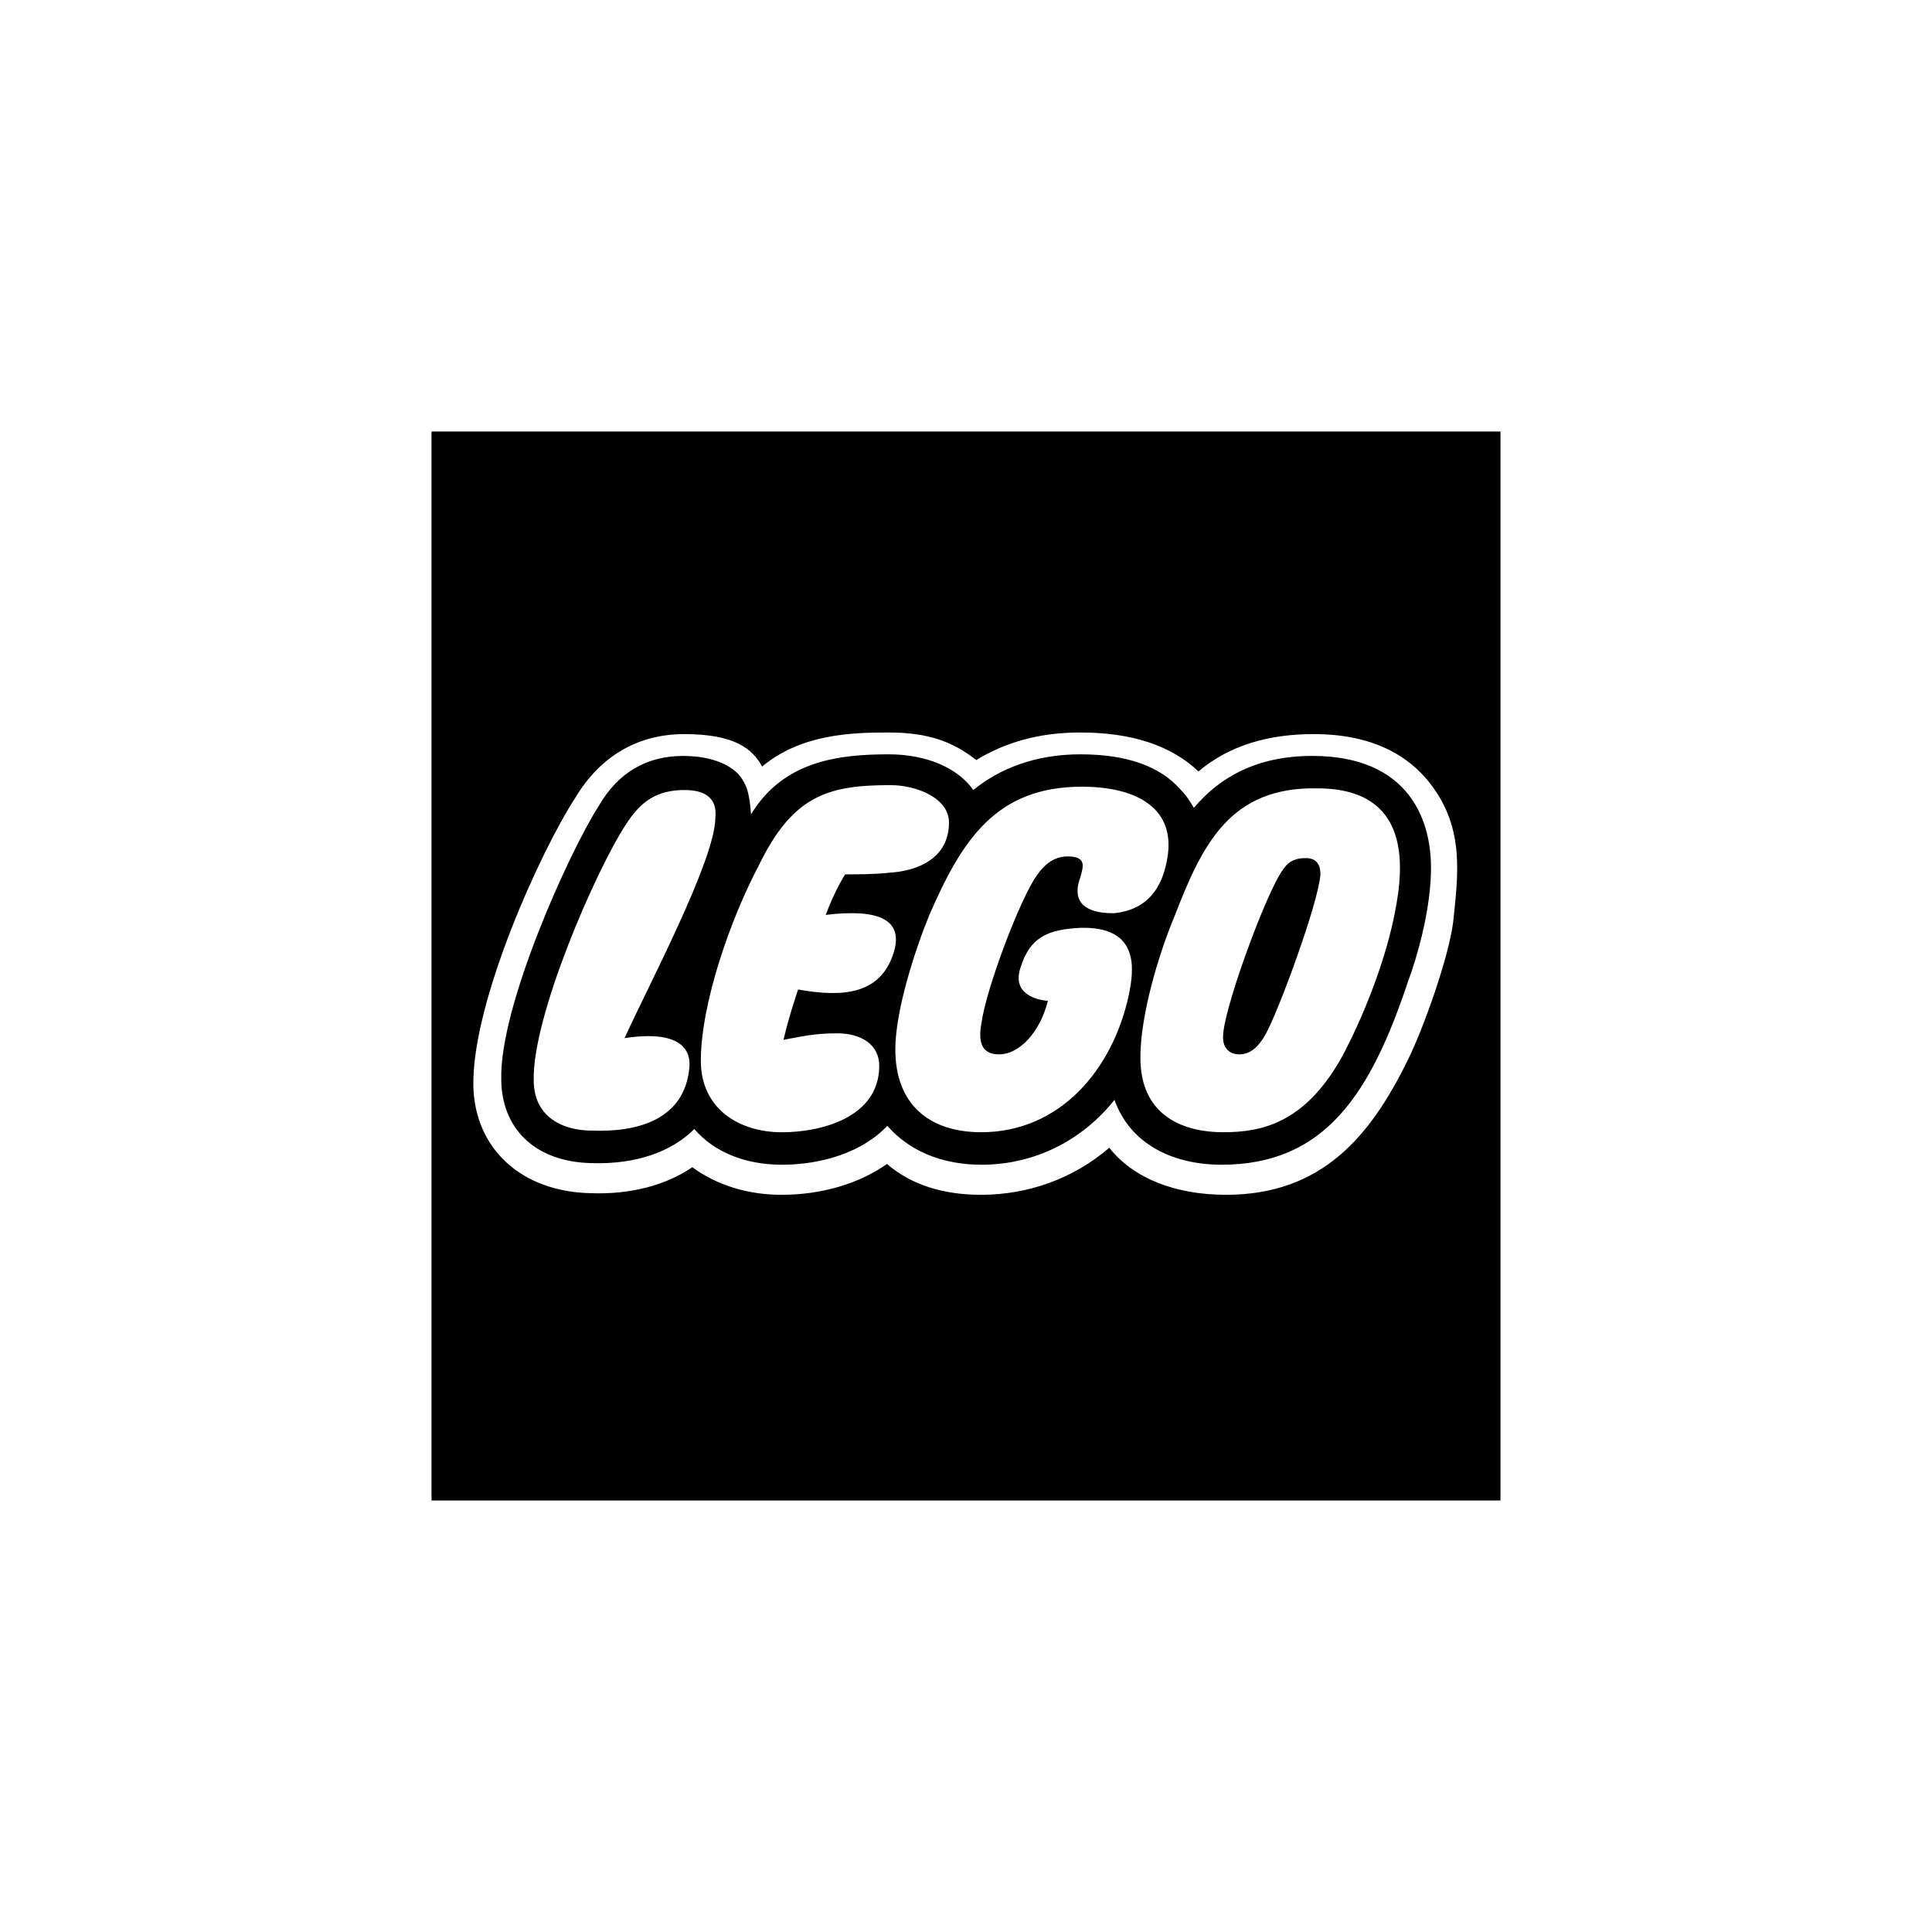 <svg xmlns="http://www.w3.org/2000/svg" id="Layer_1" data-name="Layer 1" viewBox="0 0 1306.82 1306.82"><path d="m978.72,509.11v-5.48h3.3c3.27,0,4.38,1.1,4.38,2.18,0,2.18-1.11,3.3-3.3,3.3h-4.38Zm12.06,9.88l-2.17-3.3c-1.09-3.3-2.18-4.39-3.3-4.39,3.3,0,4.4-2.18,4.4-5.48,0-2.18-1.11-4.38-5.49-4.38h-8.78v17.56h3.3v-7.69h1.09c1.09,0,2.2,1.1,3.3,1.1,0,1.1,1.09,2.18,2.18,3.3l1.11,3.3h4.37Zm-8.77-23.04c7.68,0,14.26,6.58,14.26,14.26s-6.58,14.26-14.26,14.26-13.17-6.58-13.17-14.26,5.47-14.26,13.17-14.26h0Zm0-3.29c-8.79,0-16.46,7.68-16.46,17.56s7.68,17.56,16.46,17.56c9.58.12,17.43-7.54,17.56-17.12h0v-.46c.12-9.58-7.55-17.44-17.13-17.56h-.43s0,.01,0,.01Z" style="fill-rule: evenodd;"></path><g><path d="m296.07,299.07v714.27h714.27V299.07H296.07Zm686.85,324.78c-3.3,25.23-20.85,73.53-30.73,93.26-25.23,51.57-58.16,91.06-122.88,91.06-34.04,0-62.54-10.98-79-31.82-24.14,20.84-54.86,31.82-86.69,31.82-25.24,0-47.19-6.59-63.65-20.86-18.64,13.17-43.88,20.86-71.32,20.86-23.04,0-43.88-6.59-60.37-18.66-17.56,12.06-41.7,18.66-69.13,17.56-46.08-1.1-77.91-29.62-78.97-72.41-1.08-57.05,46.1-160.2,69.14-195.32,16.46-27.43,41.7-42.79,73.53-42.79,34.02,0,46.08,9.88,52.65,21.95,26.32-21.95,60.37-23.04,85.59-23.04,27.43,0,43.88,6.58,59.26,18.64,19.75-12.06,42.79-18.64,70.22-18.64,35.1,0,61.44,8.78,80.09,26.32,20.85-17.56,47.21-25.23,77.91-25.23,39.49,0,64.72,14.26,80.09,35.11,21.95,29.62,17.56,60.37,14.26,92.17v.03h0,0Z" style="fill-rule: evenodd;"></path><path d="m291.88,291.88v723.06h723.06V291.88H291.88Zm713.16,9.86v703.29H301.74V301.74h703.3Z" style="fill-rule: evenodd;"></path><g><path d="m422.43,702.2v.03s0-.01,0-.03h0Z" style="fill-rule: evenodd;"></path><path d="m887.7,511.31h-.05c-37.3,0-62.54,14.26-80.1,35.12-3.3-5.49-5.47-8.78-8.77-12.07-14.26-16.46-37.3-24.13-68.04-24.13s-54.86,9.86-72.41,24.13c-9.88-14.26-30.73-24.13-57.05-24.13-34.02,0-71.32,4.38-93.27,40.59-1.1-13.17-2.18-19.75-8.78-27.43-8.78-8.78-23.04-12.06-37.3-12.06-24.14,0-43.88,10.98-57.05,34.02-19.75,30.72-66.93,134.96-65.82,184.33,0,32.92,21.95,55.96,60.37,57.05,30.72,1.1,54.85-7.68,70.22-23.04,13.17,15.36,34.01,24.14,59.25,24.14,27.43,0,54.85-8.78,71.32-26.32,14.26,16.46,36.2,26.32,63.64,26.32,37.29,0,69.13-17.56,89.97-43.88,10.97,30.73,40.58,43.88,72.41,43.88,70.22,0,100.94-48.28,126.18-123.99,6.58-17.56,14.26-46.08,15.35-70.22,2.2-39.52-15.34-82.31-80.08-82.31h0Zm-465.25,190.89c36.2-5.48,44.98,6.6,43.88,19.76-3.3,36.2-36.21,43.88-65.82,42.79-20.84,0-39.49-9.87-39.49-34.01-1.12-42.79,41.67-141.53,62.52-173.33,9.87-15.36,20.85-23.04,39.49-23.04,17.56,0,21.95,8.78,20.84,18.66,0,28.51-46.04,115.16-61.42,149.18h0Zm117.39-32.89v-.02h0c-2.18,6.59-6.58,19.75-9.86,34.04,12.07-2.18,20.85-4.39,36.21-4.39,16.46,0,28.53,7.69,28.53,21.95,0,35.12-39.49,44.98-65.82,44.98-29.62,0-54.85-16.45-54.85-48.28,0-38.41,19.75-95.46,39.49-132.76,23.04-47.18,47.17-53.76,88.87-53.76,17.56,0,39.49,8.78,39.49,25.23,0,24.14-20.86,32.92-40.6,34.02-8.78,1.1-21.95,1.1-29.62,1.1,0,0-6.58,9.86-13.17,27.43,36.2-4.38,52.65,3.3,46.08,25.24-8.78,28.51-34.02,30.7-64.74,25.22h-.01Zm182.11-90.01h.04c-9.88,0-16.46,6.6-20.89,13.17-10.97,15.36-33.99,75.71-37.29,99.86-3.3,17.56,4.38,20.85,12.06,20.85,13.17,0,27.43-14.26,32.92-36.21,0,0-25.25-1.1-18.67-21.95,6.58-21.95,19.76-26.32,40.6-27.43,40.6-1.1,36.22,28.53,32.91,44.98-10.97,51.57-47.16,93.27-99.86,93.27-36.21,0-58.16-19.75-58.16-55.95,0-26.32,13.17-66.93,23.04-91.07,21.95-50.47,44.98-86.69,103.13-86.69,35.13,0,62.54,13.17,58.16,46.08-3.3,24.14-15.36,37.3-36.2,39.49-6.58,0-31.81,0-23.05-24.13,2.2-7.72,4.38-14.29-8.76-14.29h0Zm220.56,42.82h0c-6.58,30.71-20.85,66.91-35.1,93.26-25.23,44.98-54.86,50.47-80.09,50.47s-55.95-9.87-55.95-50.47c0-28.53,12.05-69.13,23.03-95.46,18.67-48.28,37.3-87.78,96.55-86.69,69.11.02,57.06,62.57,51.57,88.9h0Z" style="fill-rule: evenodd;"></path></g><path d="m893.14,591.39c-1.09,18.65-28.53,93.26-37.3,108.62-4.38,7.68-9.88,13.17-17.56,13.17s-10.97-5.49-10.97-10.98c-1.09-16.45,29.61-99.86,40.6-114.1,4.38-6.58,9.86-7.68,15.35-7.68,8.79,0,9.88,6.59,9.88,10.98h0Z" style="fill-rule: evenodd;"></path></g></svg>